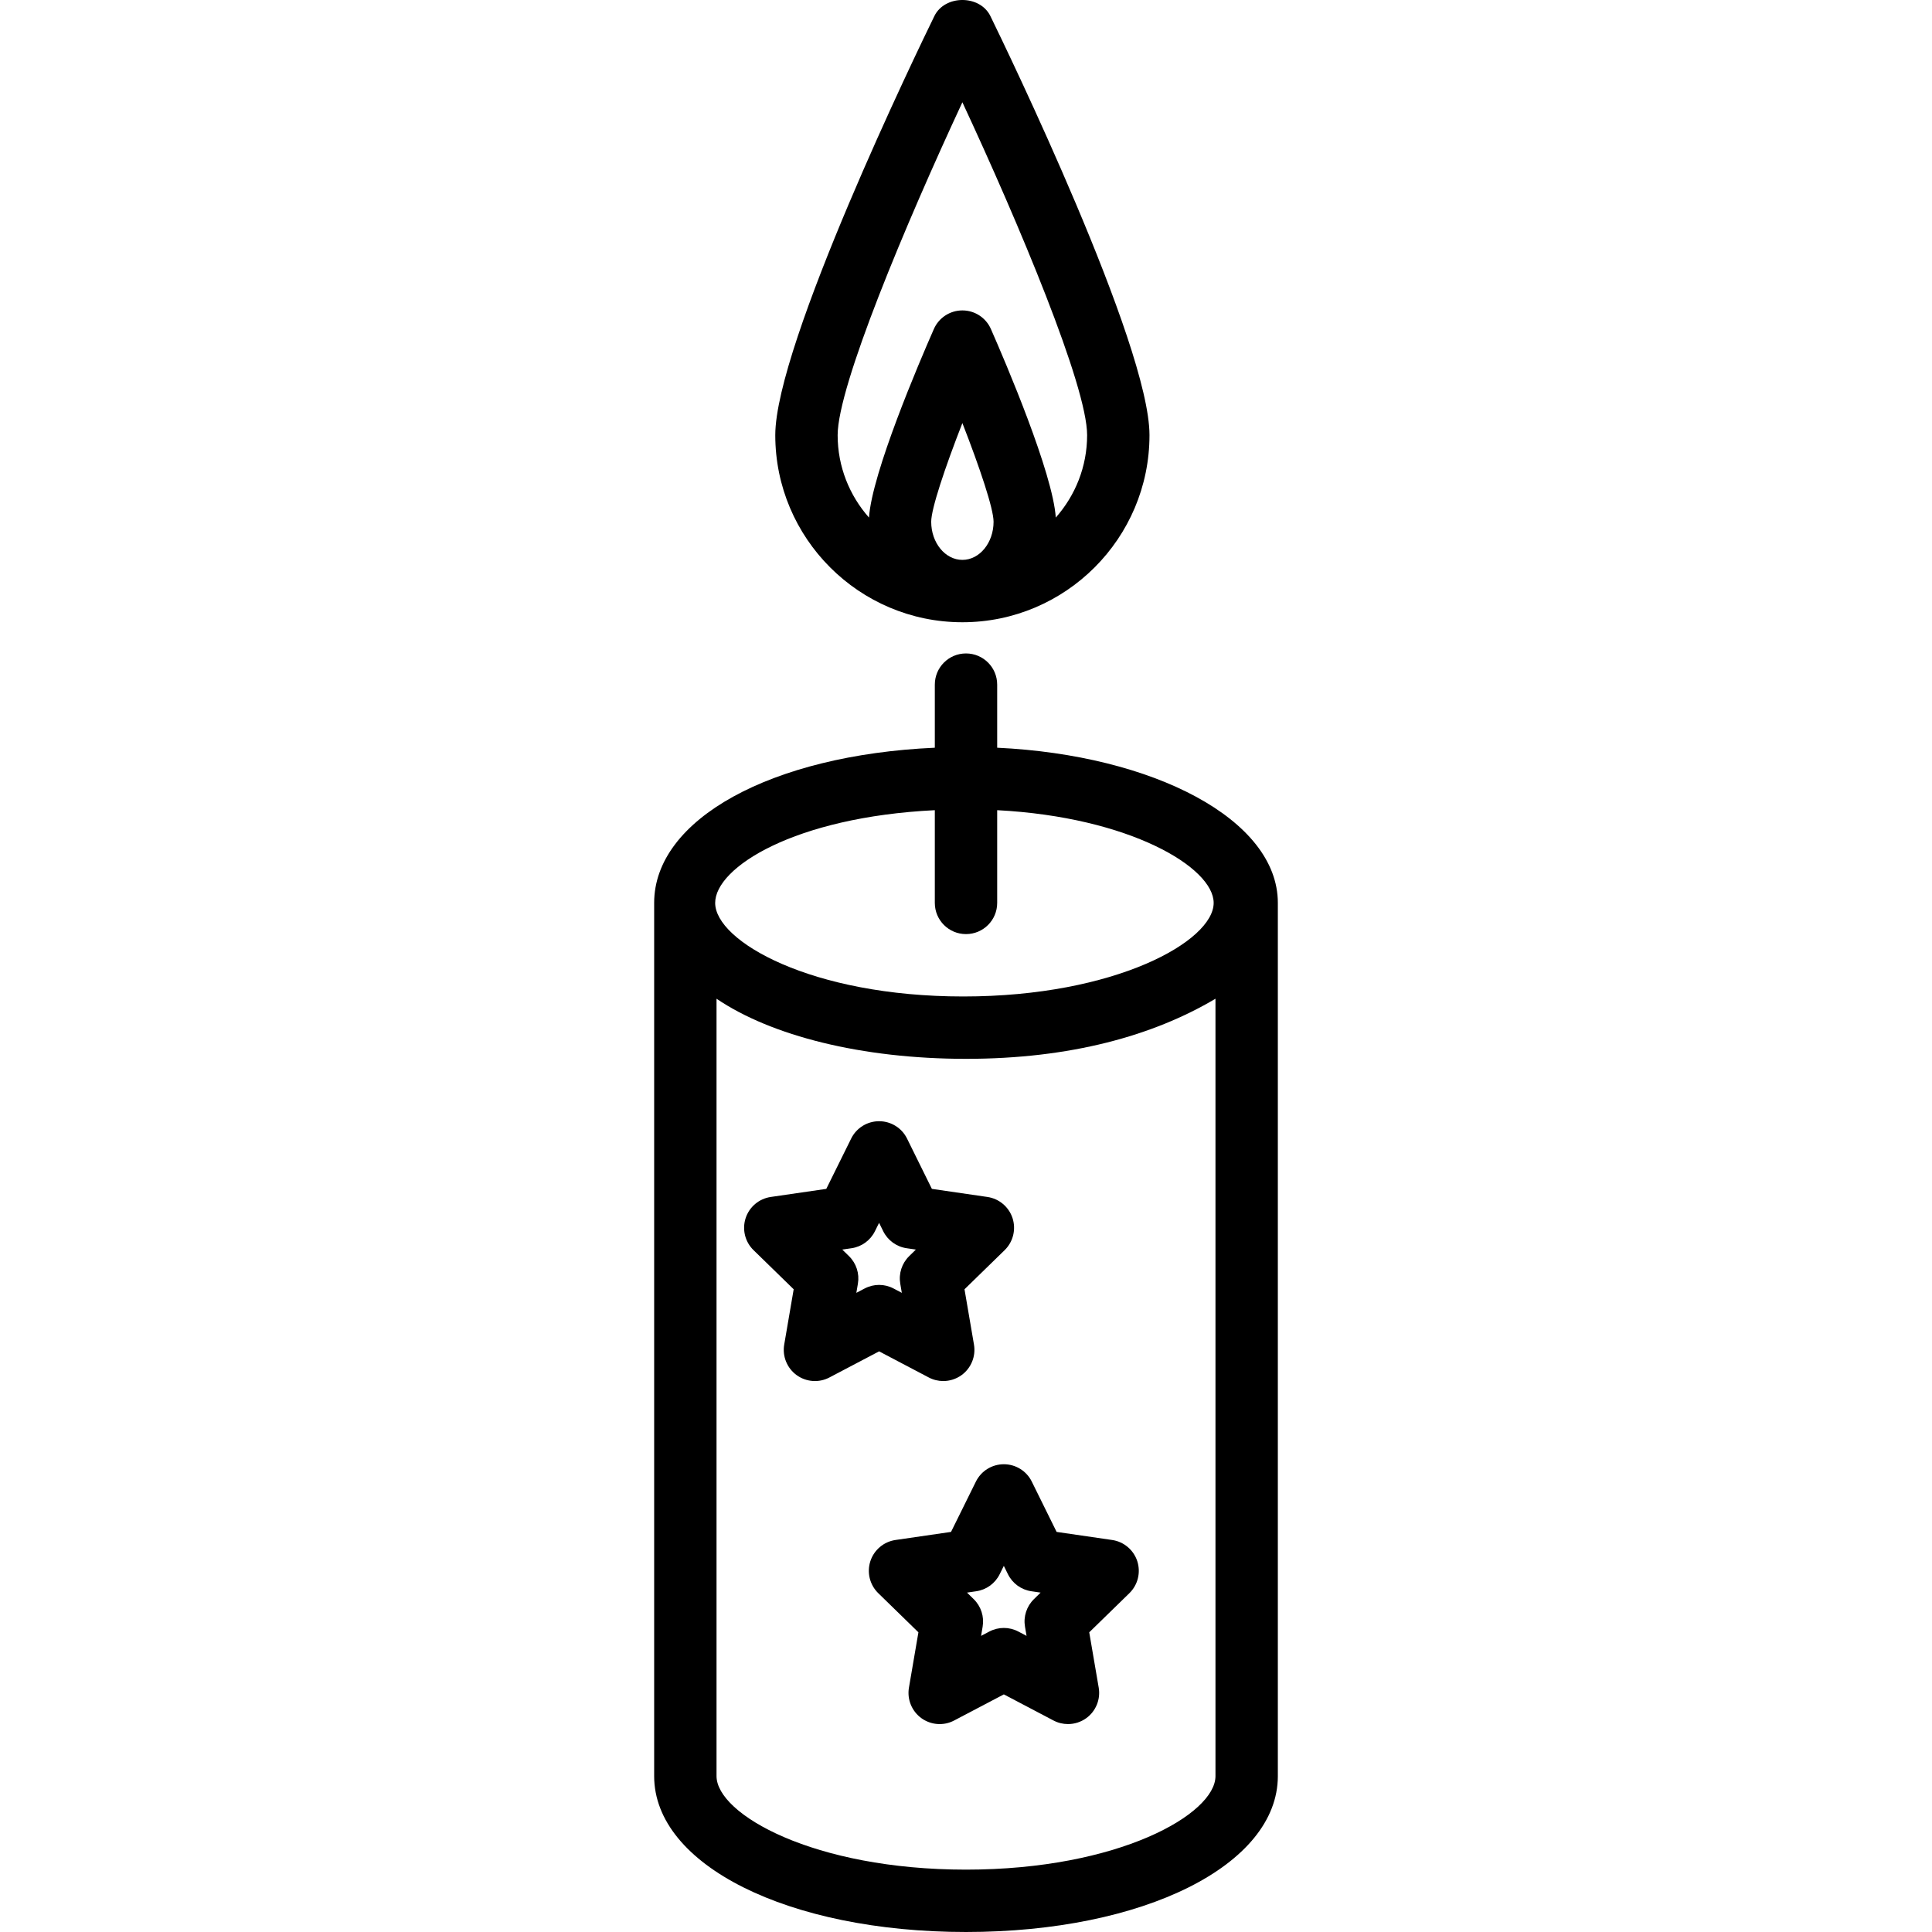 <?xml version="1.0" encoding="iso-8859-1"?>
<!-- Uploaded to: SVG Repo, www.svgrepo.com, Generator: SVG Repo Mixer Tools -->
<svg fill="#000000" height="800px" width="800px" version="1.1" id="Layer_1" xmlns="http://www.w3.org/2000/svg" xmlns:xlink="http://www.w3.org/1999/xlink" 
	 viewBox="0 0 512 512" xml:space="preserve">
<g>
	<g>
		<path d="M264.264,198.153v-16.72c0-4.566-3.696-8.264-8.264-8.264s-8.264,3.698-8.264,8.264v16.72
			c-43.387,1.945-74.378,18.972-74.378,41.129v231.397c0,23.56,35.526,41.321,82.642,41.321s82.642-17.761,82.642-41.321V239.282
			C338.642,217.124,305.585,200.098,264.264,198.153z M247.736,214.707v24.575c0,4.57,3.696,8.264,8.264,8.264
			s8.264-3.694,8.264-8.264v-24.575c35.123,1.826,57.369,15.173,57.369,24.575c0,10.114-25.991,24.793-66.352,24.793
			c-40.36,0-65.754-14.678-65.754-24.793C189.527,229.88,210.547,216.533,247.736,214.707z M322.113,470.679
			c0,10.114-25.753,24.793-66.113,24.793s-66.113-14.678-66.113-24.793V264.672c14.462,9.812,38.47,15.931,66.113,15.931
			s49.585-6.12,66.113-15.931V470.679z"/>
	</g>
</g>
<g>
	<g>
		<path d="M262.466,4.261c-2.776-5.682-12.074-5.682-14.85,0c-4.318,8.831-42.16,87.016-42.16,111.058
			c0,27.343,22.242,49.585,49.585,49.585c27.343,0,49.585-22.242,49.585-49.585C304.627,91.277,266.784,13.092,262.466,4.261z
			 M255.042,148.376c-4.56,0-8.264-4.536-8.264-10.104c0-3.436,3.607-14.226,8.264-26.154c4.657,11.928,8.264,22.718,8.264,26.154
			C263.306,143.84,259.602,148.376,255.042,148.376z M279.794,137.16c-0.793-11.849-13.276-41.059-17.19-49.956
			c-1.315-3.004-4.285-4.941-7.562-4.941c-3.277,0-6.246,1.937-7.562,4.941c-3.914,8.898-16.399,38.107-17.19,49.956
			c-5.151-5.831-8.305-13.464-8.305-21.841c0-12.975,18.038-55.961,33.057-88.217c15.019,32.256,33.057,75.233,33.057,88.217
			C288.098,123.696,284.945,131.329,279.794,137.16z"/>
	</g>
</g>
<g>
	<g>
		<path d="M268.334,322.82c-0.976-2.986-3.559-5.165-6.674-5.615l-14.704-2.141l-6.577-13.322c-1.388-2.827-4.261-4.61-7.409-4.61
			c-3.147,0-6.02,1.783-7.409,4.61l-6.586,13.322l-14.704,2.141c-3.115,0.45-5.698,2.629-6.674,5.615
			c-0.968,2.996-0.161,6.281,2.09,8.476l10.645,10.377l-2.51,14.658c-0.533,3.099,0.742,6.228,3.285,8.087
			c2.558,1.848,5.932,2.09,8.708,0.619l13.155-6.914l13.147,6.914c1.211,0.64,2.534,0.955,3.85,0.955
			c1.711,0,3.414-0.533,4.859-1.574c2.542-1.85,3.817-4.987,3.285-8.087l-2.51-14.658l10.645-10.377
			C268.495,329.1,269.302,325.816,268.334,322.82z M240.951,332.877c-1.945,1.897-2.833,4.632-2.373,7.312l0.412,2.429l-2.171-1.146
			c-2.405-1.275-5.278-1.275-7.699,0l-2.179,1.146l0.412-2.429c0.46-2.679-0.428-5.415-2.373-7.312l-1.768-1.727l2.437-0.355
			c2.696-0.387,5.02-2.074,6.222-4.519l1.097-2.211l1.09,2.211c1.202,2.437,3.527,4.132,6.222,4.519l2.437,0.355L240.951,332.877z"
			/>
	</g>
</g>
<g>
	<g>
		<path d="M301.39,413.726c-0.976-2.986-3.559-5.165-6.674-5.615l-14.704-2.141l-6.577-13.324c-1.388-2.825-4.261-4.608-7.409-4.608
			c-3.147,0-6.021,1.783-7.409,4.608l-6.586,13.324l-14.704,2.141c-3.115,0.45-5.698,2.629-6.674,5.615
			c-0.968,2.996-0.161,6.281,2.09,8.476l10.645,10.377l-2.51,14.658c-0.533,3.099,0.742,6.228,3.285,8.087
			c2.558,1.848,5.924,2.098,8.708,0.619l13.155-6.914l13.147,6.914c1.211,0.64,2.534,0.955,3.85,0.955
			c1.711,0,3.414-0.533,4.859-1.574c2.542-1.85,3.817-4.987,3.285-8.086l-2.51-14.658l10.645-10.377
			C301.552,420.006,302.359,416.722,301.39,413.726z M274.007,423.783c-1.945,1.897-2.833,4.63-2.373,7.312l0.412,2.429
			l-2.171-1.146c-2.405-1.275-5.278-1.275-7.699,0l-2.179,1.146l0.411-2.429c0.46-2.682-0.428-5.415-2.373-7.312l-1.768-1.727
			l2.437-0.357c2.696-0.387,5.02-2.072,6.222-4.519l1.097-2.209l1.09,2.209c1.202,2.439,3.527,4.132,6.222,4.519l2.437,0.357
			L274.007,423.783z"/>
	</g>
</g>
</svg>